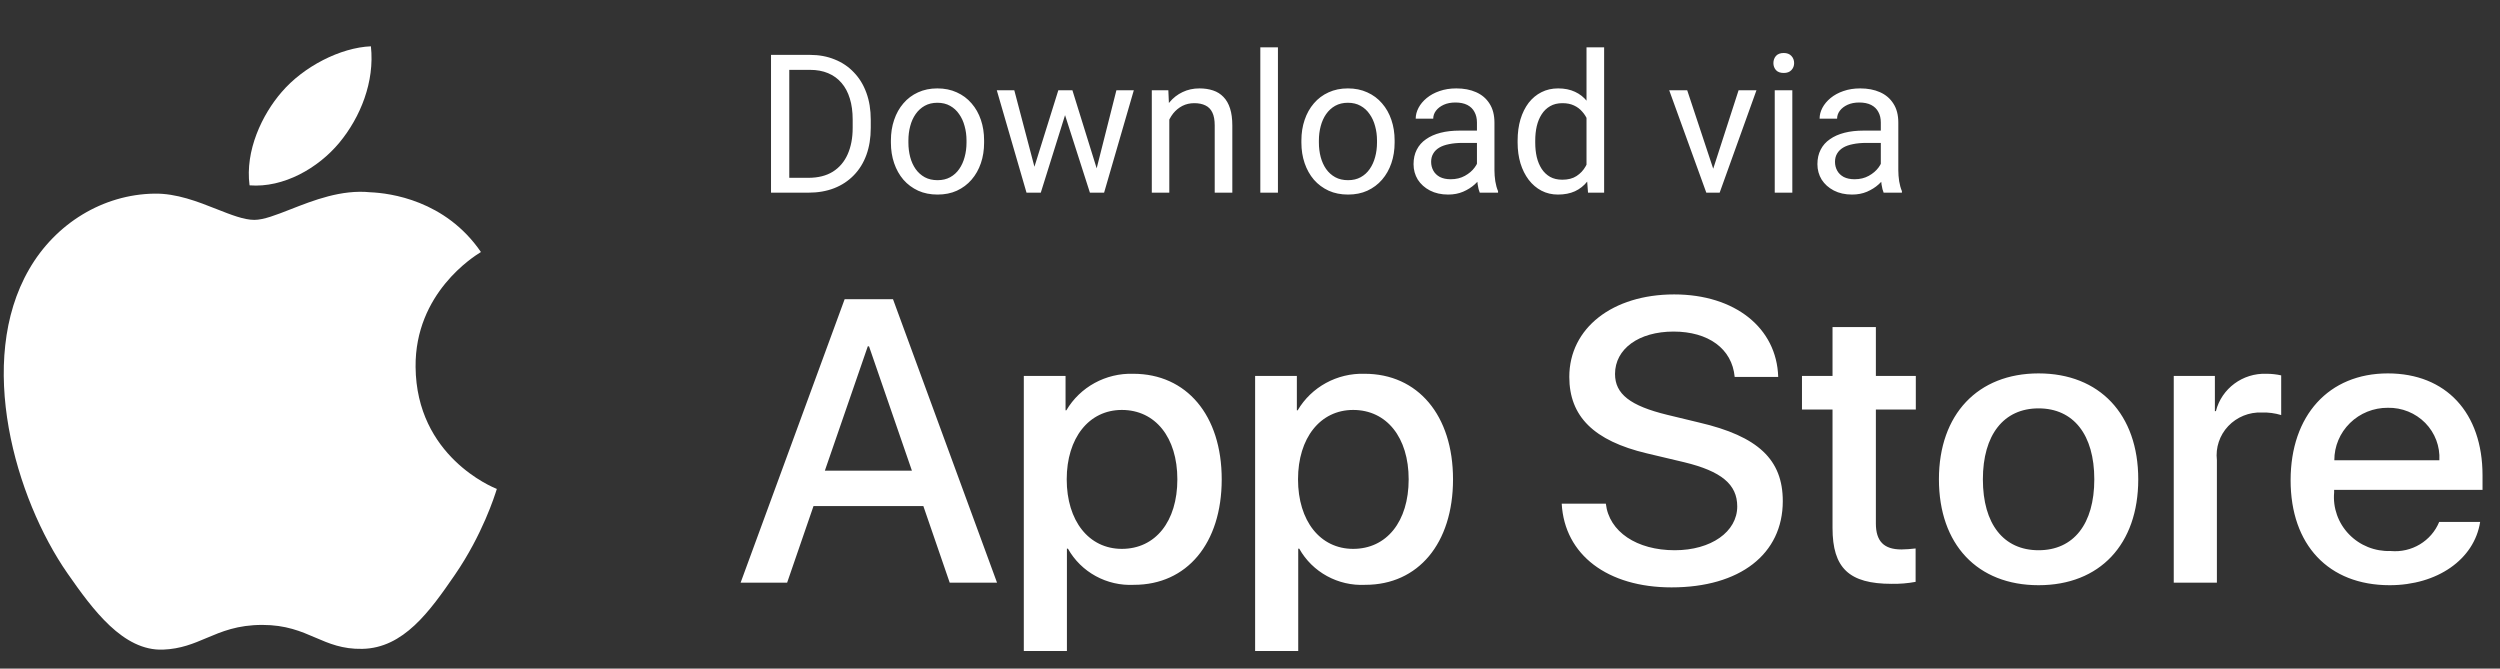 <svg width="86" height="23" viewBox="0 0 86 23" fill="none" xmlns="http://www.w3.org/2000/svg">
<rect x="0" y="0" width="86" height="23" fill="#333333" stroke="none"/>
<g clip-path="url(#clip0_803_108)">
<path d="M27.805 6.628H26.816L26.822 6.117H27.805C28.144 6.117 28.426 6.046 28.652 5.905C28.877 5.762 29.047 5.562 29.16 5.306C29.274 5.048 29.332 4.746 29.332 4.401V4.112C29.332 3.84 29.299 3.599 29.234 3.389C29.169 3.176 29.074 2.997 28.948 2.852C28.822 2.704 28.668 2.593 28.486 2.517C28.306 2.441 28.098 2.403 27.864 2.403H26.796V1.888H27.864C28.174 1.888 28.457 1.94 28.713 2.045C28.97 2.147 29.19 2.295 29.374 2.491C29.561 2.684 29.704 2.918 29.804 3.194C29.904 3.467 29.954 3.775 29.954 4.118V4.401C29.954 4.744 29.904 5.053 29.804 5.329C29.704 5.603 29.56 5.836 29.371 6.029C29.184 6.222 28.959 6.371 28.694 6.475C28.431 6.577 28.135 6.628 27.805 6.628ZM27.151 1.888V6.628H26.523V1.888H27.151ZM30.647 4.906V4.831C30.647 4.577 30.684 4.342 30.758 4.125C30.832 3.905 30.938 3.716 31.077 3.555C31.216 3.392 31.384 3.266 31.581 3.177C31.779 3.086 32 3.041 32.245 3.041C32.493 3.041 32.715 3.086 32.913 3.177C33.112 3.266 33.282 3.392 33.421 3.555C33.562 3.716 33.669 3.905 33.743 4.125C33.817 4.342 33.853 4.577 33.853 4.831V4.906C33.853 5.16 33.817 5.395 33.743 5.612C33.669 5.829 33.562 6.019 33.421 6.182C33.282 6.343 33.114 6.468 32.916 6.56C32.721 6.649 32.499 6.693 32.252 6.693C32.005 6.693 31.782 6.649 31.585 6.56C31.387 6.468 31.218 6.343 31.077 6.182C30.938 6.019 30.832 5.829 30.758 5.612C30.684 5.395 30.647 5.16 30.647 4.906ZM31.249 4.831V4.906C31.249 5.082 31.27 5.248 31.311 5.404C31.352 5.558 31.414 5.695 31.497 5.814C31.581 5.933 31.687 6.028 31.812 6.097C31.938 6.165 32.085 6.198 32.252 6.198C32.417 6.198 32.561 6.165 32.685 6.097C32.811 6.028 32.915 5.933 32.997 5.814C33.08 5.695 33.142 5.558 33.183 5.404C33.226 5.248 33.248 5.082 33.248 4.906V4.831C33.248 4.657 33.226 4.494 33.183 4.34C33.142 4.183 33.079 4.045 32.994 3.926C32.912 3.805 32.807 3.709 32.682 3.64C32.558 3.57 32.413 3.535 32.245 3.535C32.081 3.535 31.935 3.57 31.809 3.64C31.686 3.709 31.581 3.805 31.497 3.926C31.414 4.045 31.352 4.183 31.311 4.34C31.27 4.494 31.249 4.657 31.249 4.831ZM35.501 6.003L36.406 3.106H36.803L36.725 3.682L35.803 6.628H35.416L35.501 6.003ZM34.892 3.106L35.663 6.035L35.719 6.628H35.312L34.29 3.106H34.892ZM37.669 6.013L38.404 3.106H39.003L37.981 6.628H37.578L37.669 6.013ZM36.891 3.106L37.776 5.954L37.877 6.628H37.493L36.546 3.675L36.467 3.106H36.891ZM40.224 3.858V6.628H39.622V3.106H40.191L40.224 3.858ZM40.081 4.733L39.83 4.724C39.832 4.483 39.868 4.26 39.938 4.056C40.007 3.85 40.105 3.671 40.23 3.519C40.356 3.367 40.506 3.25 40.68 3.168C40.855 3.083 41.05 3.041 41.262 3.041C41.436 3.041 41.592 3.065 41.731 3.112C41.87 3.158 41.988 3.232 42.086 3.334C42.186 3.436 42.262 3.568 42.314 3.731C42.366 3.891 42.392 4.088 42.392 4.32V6.628H41.786V4.313C41.786 4.129 41.759 3.981 41.705 3.871C41.651 3.758 41.572 3.677 41.467 3.627C41.363 3.575 41.235 3.549 41.083 3.549C40.934 3.549 40.797 3.58 40.673 3.643C40.552 3.706 40.446 3.793 40.357 3.903C40.271 4.014 40.202 4.141 40.152 4.284C40.105 4.425 40.081 4.575 40.081 4.733ZM43.961 1.628V6.628H43.355V1.628H43.961ZM44.768 4.906V4.831C44.768 4.577 44.805 4.342 44.879 4.125C44.953 3.905 45.059 3.716 45.198 3.555C45.337 3.392 45.505 3.266 45.703 3.177C45.9 3.086 46.121 3.041 46.367 3.041C46.614 3.041 46.836 3.086 47.034 3.177C47.233 3.266 47.403 3.392 47.542 3.555C47.683 3.716 47.79 3.905 47.864 4.125C47.938 4.342 47.975 4.577 47.975 4.831V4.906C47.975 5.16 47.938 5.395 47.864 5.612C47.79 5.829 47.683 6.019 47.542 6.182C47.403 6.343 47.235 6.468 47.037 6.56C46.842 6.649 46.62 6.693 46.373 6.693C46.126 6.693 45.903 6.649 45.706 6.56C45.508 6.468 45.339 6.343 45.198 6.182C45.059 6.019 44.953 5.829 44.879 5.612C44.805 5.395 44.768 5.16 44.768 4.906ZM45.37 4.831V4.906C45.37 5.082 45.391 5.248 45.432 5.404C45.474 5.558 45.535 5.695 45.618 5.814C45.703 5.933 45.808 6.028 45.934 6.097C46.059 6.165 46.206 6.198 46.373 6.198C46.538 6.198 46.682 6.165 46.806 6.097C46.932 6.028 47.036 5.933 47.118 5.814C47.201 5.695 47.263 5.558 47.304 5.404C47.347 5.248 47.369 5.082 47.369 4.906V4.831C47.369 4.657 47.347 4.494 47.304 4.34C47.263 4.183 47.2 4.045 47.115 3.926C47.033 3.805 46.929 3.709 46.803 3.64C46.679 3.57 46.534 3.535 46.367 3.535C46.202 3.535 46.056 3.57 45.93 3.64C45.807 3.709 45.703 3.805 45.618 3.926C45.535 4.045 45.474 4.183 45.432 4.34C45.391 4.494 45.37 4.657 45.37 4.831ZM50.807 6.026V4.213C50.807 4.074 50.778 3.953 50.722 3.851C50.668 3.747 50.585 3.667 50.475 3.61C50.364 3.554 50.227 3.526 50.065 3.526C49.913 3.526 49.779 3.552 49.664 3.604C49.551 3.656 49.462 3.724 49.397 3.809C49.334 3.894 49.303 3.985 49.303 4.082H48.7C48.7 3.956 48.733 3.832 48.798 3.708C48.863 3.584 48.957 3.473 49.078 3.373C49.202 3.271 49.349 3.19 49.521 3.132C49.694 3.071 49.888 3.041 50.1 3.041C50.356 3.041 50.582 3.084 50.777 3.171C50.975 3.258 51.129 3.389 51.24 3.565C51.352 3.738 51.409 3.956 51.409 4.219V5.86C51.409 5.977 51.419 6.102 51.438 6.234C51.46 6.366 51.491 6.48 51.533 6.576V6.628H50.904C50.874 6.558 50.85 6.466 50.833 6.351C50.815 6.234 50.807 6.126 50.807 6.026ZM50.911 4.493L50.917 4.916H50.309C50.137 4.916 49.984 4.93 49.85 4.958C49.715 4.984 49.602 5.024 49.511 5.078C49.42 5.133 49.35 5.201 49.303 5.284C49.255 5.364 49.231 5.458 49.231 5.567C49.231 5.677 49.256 5.778 49.306 5.869C49.356 5.961 49.431 6.033 49.531 6.088C49.633 6.14 49.757 6.166 49.905 6.166C50.089 6.166 50.252 6.127 50.393 6.048C50.534 5.97 50.646 5.875 50.728 5.762C50.813 5.649 50.859 5.54 50.865 5.433L51.122 5.723C51.107 5.814 51.066 5.915 50.999 6.026C50.931 6.136 50.841 6.243 50.728 6.345C50.618 6.445 50.486 6.528 50.331 6.595C50.179 6.66 50.008 6.693 49.817 6.693C49.578 6.693 49.369 6.646 49.189 6.553C49.011 6.46 48.872 6.335 48.772 6.179C48.675 6.02 48.626 5.843 48.626 5.648C48.626 5.459 48.663 5.293 48.736 5.15C48.81 5.005 48.916 4.884 49.055 4.789C49.194 4.691 49.361 4.617 49.557 4.567C49.752 4.517 49.97 4.493 50.211 4.493H50.911ZM54.576 5.944V1.628H55.182V6.628H54.628L54.576 5.944ZM52.206 4.906V4.838C52.206 4.568 52.239 4.324 52.304 4.105C52.371 3.884 52.466 3.694 52.587 3.535C52.711 3.377 52.857 3.256 53.027 3.171C53.198 3.084 53.389 3.041 53.6 3.041C53.821 3.041 54.014 3.08 54.179 3.158C54.346 3.234 54.487 3.346 54.602 3.493C54.719 3.639 54.812 3.814 54.879 4.021C54.946 4.227 54.993 4.46 55.019 4.72V5.02C54.995 5.278 54.948 5.51 54.879 5.716C54.812 5.923 54.719 6.098 54.602 6.244C54.487 6.389 54.346 6.501 54.179 6.579C54.012 6.655 53.817 6.693 53.593 6.693C53.387 6.693 53.198 6.649 53.027 6.56C52.857 6.471 52.711 6.346 52.587 6.185C52.466 6.025 52.371 5.836 52.304 5.619C52.239 5.4 52.206 5.162 52.206 4.906ZM52.812 4.838V4.906C52.812 5.082 52.829 5.247 52.864 5.401C52.901 5.555 52.957 5.69 53.033 5.808C53.109 5.925 53.206 6.017 53.323 6.084C53.44 6.149 53.58 6.182 53.743 6.182C53.943 6.182 54.106 6.14 54.234 6.055C54.365 5.97 54.469 5.859 54.547 5.72C54.625 5.581 54.686 5.43 54.729 5.267V4.483C54.703 4.363 54.665 4.248 54.615 4.138C54.568 4.025 54.505 3.925 54.426 3.838C54.35 3.749 54.256 3.679 54.143 3.627C54.033 3.575 53.901 3.549 53.749 3.549C53.584 3.549 53.442 3.583 53.323 3.653C53.206 3.72 53.109 3.813 53.033 3.933C52.957 4.05 52.901 4.187 52.864 4.343C52.829 4.497 52.812 4.662 52.812 4.838ZM58.844 6.084L59.807 3.106H60.422L59.156 6.628H58.753L58.844 6.084ZM58.04 3.106L59.033 6.101L59.101 6.628H58.697L57.421 3.106H58.04ZM61.656 3.106V6.628H61.051V3.106H61.656ZM61.005 2.172C61.005 2.074 61.035 1.991 61.093 1.924C61.154 1.857 61.243 1.823 61.36 1.823C61.475 1.823 61.563 1.857 61.624 1.924C61.687 1.991 61.718 2.074 61.718 2.172C61.718 2.265 61.687 2.345 61.624 2.412C61.563 2.478 61.475 2.51 61.36 2.51C61.243 2.51 61.154 2.478 61.093 2.412C61.035 2.345 61.005 2.265 61.005 2.172ZM64.7 6.026V4.213C64.7 4.074 64.672 3.953 64.615 3.851C64.561 3.747 64.478 3.667 64.368 3.61C64.257 3.554 64.12 3.526 63.958 3.526C63.806 3.526 63.672 3.552 63.557 3.604C63.444 3.656 63.355 3.724 63.29 3.809C63.227 3.894 63.196 3.985 63.196 4.082H62.594C62.594 3.956 62.626 3.832 62.691 3.708C62.757 3.584 62.85 3.473 62.971 3.373C63.095 3.271 63.243 3.19 63.414 3.132C63.588 3.071 63.781 3.041 63.993 3.041C64.25 3.041 64.475 3.084 64.671 3.171C64.868 3.258 65.022 3.389 65.133 3.565C65.246 3.738 65.302 3.956 65.302 4.219V5.86C65.302 5.977 65.312 6.102 65.331 6.234C65.353 6.366 65.385 6.48 65.426 6.576V6.628H64.797C64.767 6.558 64.743 6.466 64.726 6.351C64.709 6.234 64.7 6.126 64.7 6.026ZM64.804 4.493L64.811 4.916H64.202C64.03 4.916 63.877 4.93 63.743 4.958C63.608 4.984 63.495 5.024 63.404 5.078C63.313 5.133 63.244 5.201 63.196 5.284C63.148 5.364 63.124 5.458 63.124 5.567C63.124 5.677 63.149 5.778 63.199 5.869C63.249 5.961 63.324 6.033 63.424 6.088C63.526 6.14 63.651 6.166 63.798 6.166C63.983 6.166 64.145 6.127 64.287 6.048C64.427 5.97 64.539 5.875 64.622 5.762C64.706 5.649 64.752 5.54 64.758 5.433L65.016 5.723C65 5.814 64.959 5.915 64.892 6.026C64.825 6.136 64.735 6.243 64.622 6.345C64.511 6.445 64.379 6.528 64.225 6.595C64.073 6.66 63.901 6.693 63.71 6.693C63.472 6.693 63.262 6.646 63.082 6.553C62.904 6.46 62.765 6.335 62.665 6.179C62.568 6.02 62.519 5.843 62.519 5.648C62.519 5.459 62.556 5.293 62.63 5.15C62.703 5.005 62.81 4.884 62.949 4.789C63.087 4.691 63.255 4.617 63.45 4.567C63.645 4.517 63.863 4.493 64.104 4.493H64.804Z" fill="white"/>
<path fill-rule="evenodd" clip-rule="evenodd" d="M57.611 18.928C56.306 18.928 55.351 18.293 55.241 17.326L53.723 17.326C53.819 19.09 55.303 20.206 57.501 20.206C59.851 20.206 61.328 19.063 61.328 17.238C61.328 15.812 60.483 15.008 58.449 14.535L57.357 14.271C56.079 13.96 55.557 13.555 55.557 12.865C55.557 12 56.375 11.406 57.57 11.406C58.765 11.406 59.583 11.993 59.673 12.966H61.17C61.122 11.284 59.686 10.128 57.591 10.128C55.474 10.128 53.984 11.284 53.984 12.966C53.984 14.325 54.829 15.163 56.649 15.595L57.934 15.9C59.219 16.211 59.761 16.664 59.761 17.421C59.761 18.293 58.862 18.928 57.611 18.928ZM31.763 17.408H27.985L27.077 20.044H25.477L29.056 10.292H30.719L34.298 20.044H32.67L31.763 17.408ZM28.375 16.191H31.37L29.894 11.913H29.852L28.375 16.191ZM39.011 20.118C40.825 20.118 42.027 18.698 42.027 16.488C42.027 14.285 40.818 12.858 38.983 12.858C38.039 12.829 37.155 13.312 36.682 14.116H36.655V12.933H35.219V22.395H36.702V18.874H36.737C37.19 19.683 38.073 20.166 39.011 20.118ZM40.501 16.488C40.501 15.049 39.745 14.102 38.591 14.102C37.458 14.102 36.695 15.069 36.695 16.488C36.695 17.921 37.458 18.881 38.591 18.881C39.745 18.881 40.501 17.941 40.501 16.488ZM46.968 20.118C48.782 20.118 49.984 18.698 49.984 16.488C49.984 14.285 48.775 12.858 46.941 12.858C45.996 12.829 45.112 13.312 44.639 14.116H44.612V12.933H43.176V22.395H44.659V18.874H44.694C45.147 19.683 46.03 20.166 46.968 20.118ZM48.458 16.488C48.458 15.049 47.702 14.102 46.548 14.102C45.415 14.102 44.652 15.069 44.652 16.488C44.652 17.921 45.415 18.881 46.548 18.881C47.702 18.881 48.458 17.941 48.458 16.488ZM64.53 11.25V12.933H65.904V14.088H64.53V18.008C64.53 18.617 64.805 18.901 65.409 18.901C65.572 18.898 65.735 18.887 65.897 18.867V20.016C65.626 20.066 65.349 20.089 65.073 20.084C63.61 20.084 63.039 19.543 63.039 18.164V14.088H61.988V12.933H63.039V11.25H64.53ZM70.127 12.845C68.039 12.845 66.699 14.251 66.699 16.488C66.699 18.731 68.025 20.131 70.127 20.131C72.23 20.131 73.556 18.731 73.556 16.488C73.556 14.251 72.223 12.845 70.127 12.845ZM72.044 16.489C72.044 14.954 71.329 14.048 70.127 14.048C68.925 14.048 68.211 14.961 68.211 16.489C68.211 18.029 68.925 18.928 70.127 18.928C71.329 18.928 72.044 18.029 72.044 16.489H72.044ZM76.192 12.933H74.777L74.777 20.043H76.261V15.826C76.212 15.399 76.354 14.973 76.651 14.658C76.949 14.344 77.371 14.172 77.807 14.19C78.032 14.183 78.258 14.213 78.473 14.278V12.913C78.307 12.876 78.136 12.858 77.965 12.858C77.15 12.828 76.424 13.364 76.227 14.143H76.192V12.933ZM85.317 17.954C85.117 19.245 83.839 20.131 82.204 20.131C80.102 20.131 78.797 18.745 78.797 16.522C78.797 14.292 80.109 12.845 82.142 12.845C84.142 12.845 85.399 14.197 85.399 16.352V16.852H80.294V16.941C80.247 17.47 80.433 17.994 80.805 18.379C81.177 18.765 81.699 18.974 82.239 18.955C82.959 19.021 83.638 18.614 83.908 17.954L85.317 17.954ZM83.914 15.833H80.301C80.299 15.353 80.493 14.892 80.839 14.553C81.184 14.214 81.653 14.025 82.141 14.028C82.626 14.018 83.092 14.207 83.429 14.549C83.765 14.892 83.941 15.357 83.914 15.833Z" fill="white"/>
<path fill-rule="evenodd" clip-rule="evenodd" d="M12.759 1.593C11.711 1.637 10.442 2.288 9.691 3.165C9.015 3.943 8.426 5.185 8.585 6.376C9.754 6.468 10.946 5.785 11.674 4.908C12.401 4.029 12.893 2.81 12.759 1.593ZM12.461 22.321C13.881 22.295 14.78 21.037 15.649 19.772C16.601 18.386 17.021 17.042 17.084 16.842C17.088 16.831 17.09 16.823 17.091 16.819C17.091 16.819 17.089 16.818 17.086 16.817C16.95 16.762 14.322 15.698 14.296 12.622C14.271 10.082 16.304 8.819 16.528 8.68C16.536 8.675 16.541 8.671 16.544 8.669C15.321 6.886 13.415 6.642 12.736 6.614C11.744 6.514 10.782 6.892 9.996 7.2C9.496 7.396 9.068 7.564 8.748 7.564C8.392 7.564 7.951 7.39 7.457 7.195C6.811 6.939 6.072 6.647 5.309 6.661C3.542 6.688 1.911 7.686 1.002 9.263C-0.836 12.439 0.53 17.146 2.32 19.721C3.197 20.981 4.239 22.398 5.609 22.347C6.221 22.323 6.656 22.138 7.106 21.947C7.627 21.727 8.167 21.497 9.023 21.497C9.837 21.497 10.353 21.719 10.848 21.933C11.322 22.137 11.778 22.334 12.461 22.321Z" fill="white"/>
</g>
<defs>
<clipPath id="clip0_803_108">
<rect width="85.976" height="21.951" fill="white" transform="translate(0 0.452)"/>
</clipPath>
</defs>
</svg>

